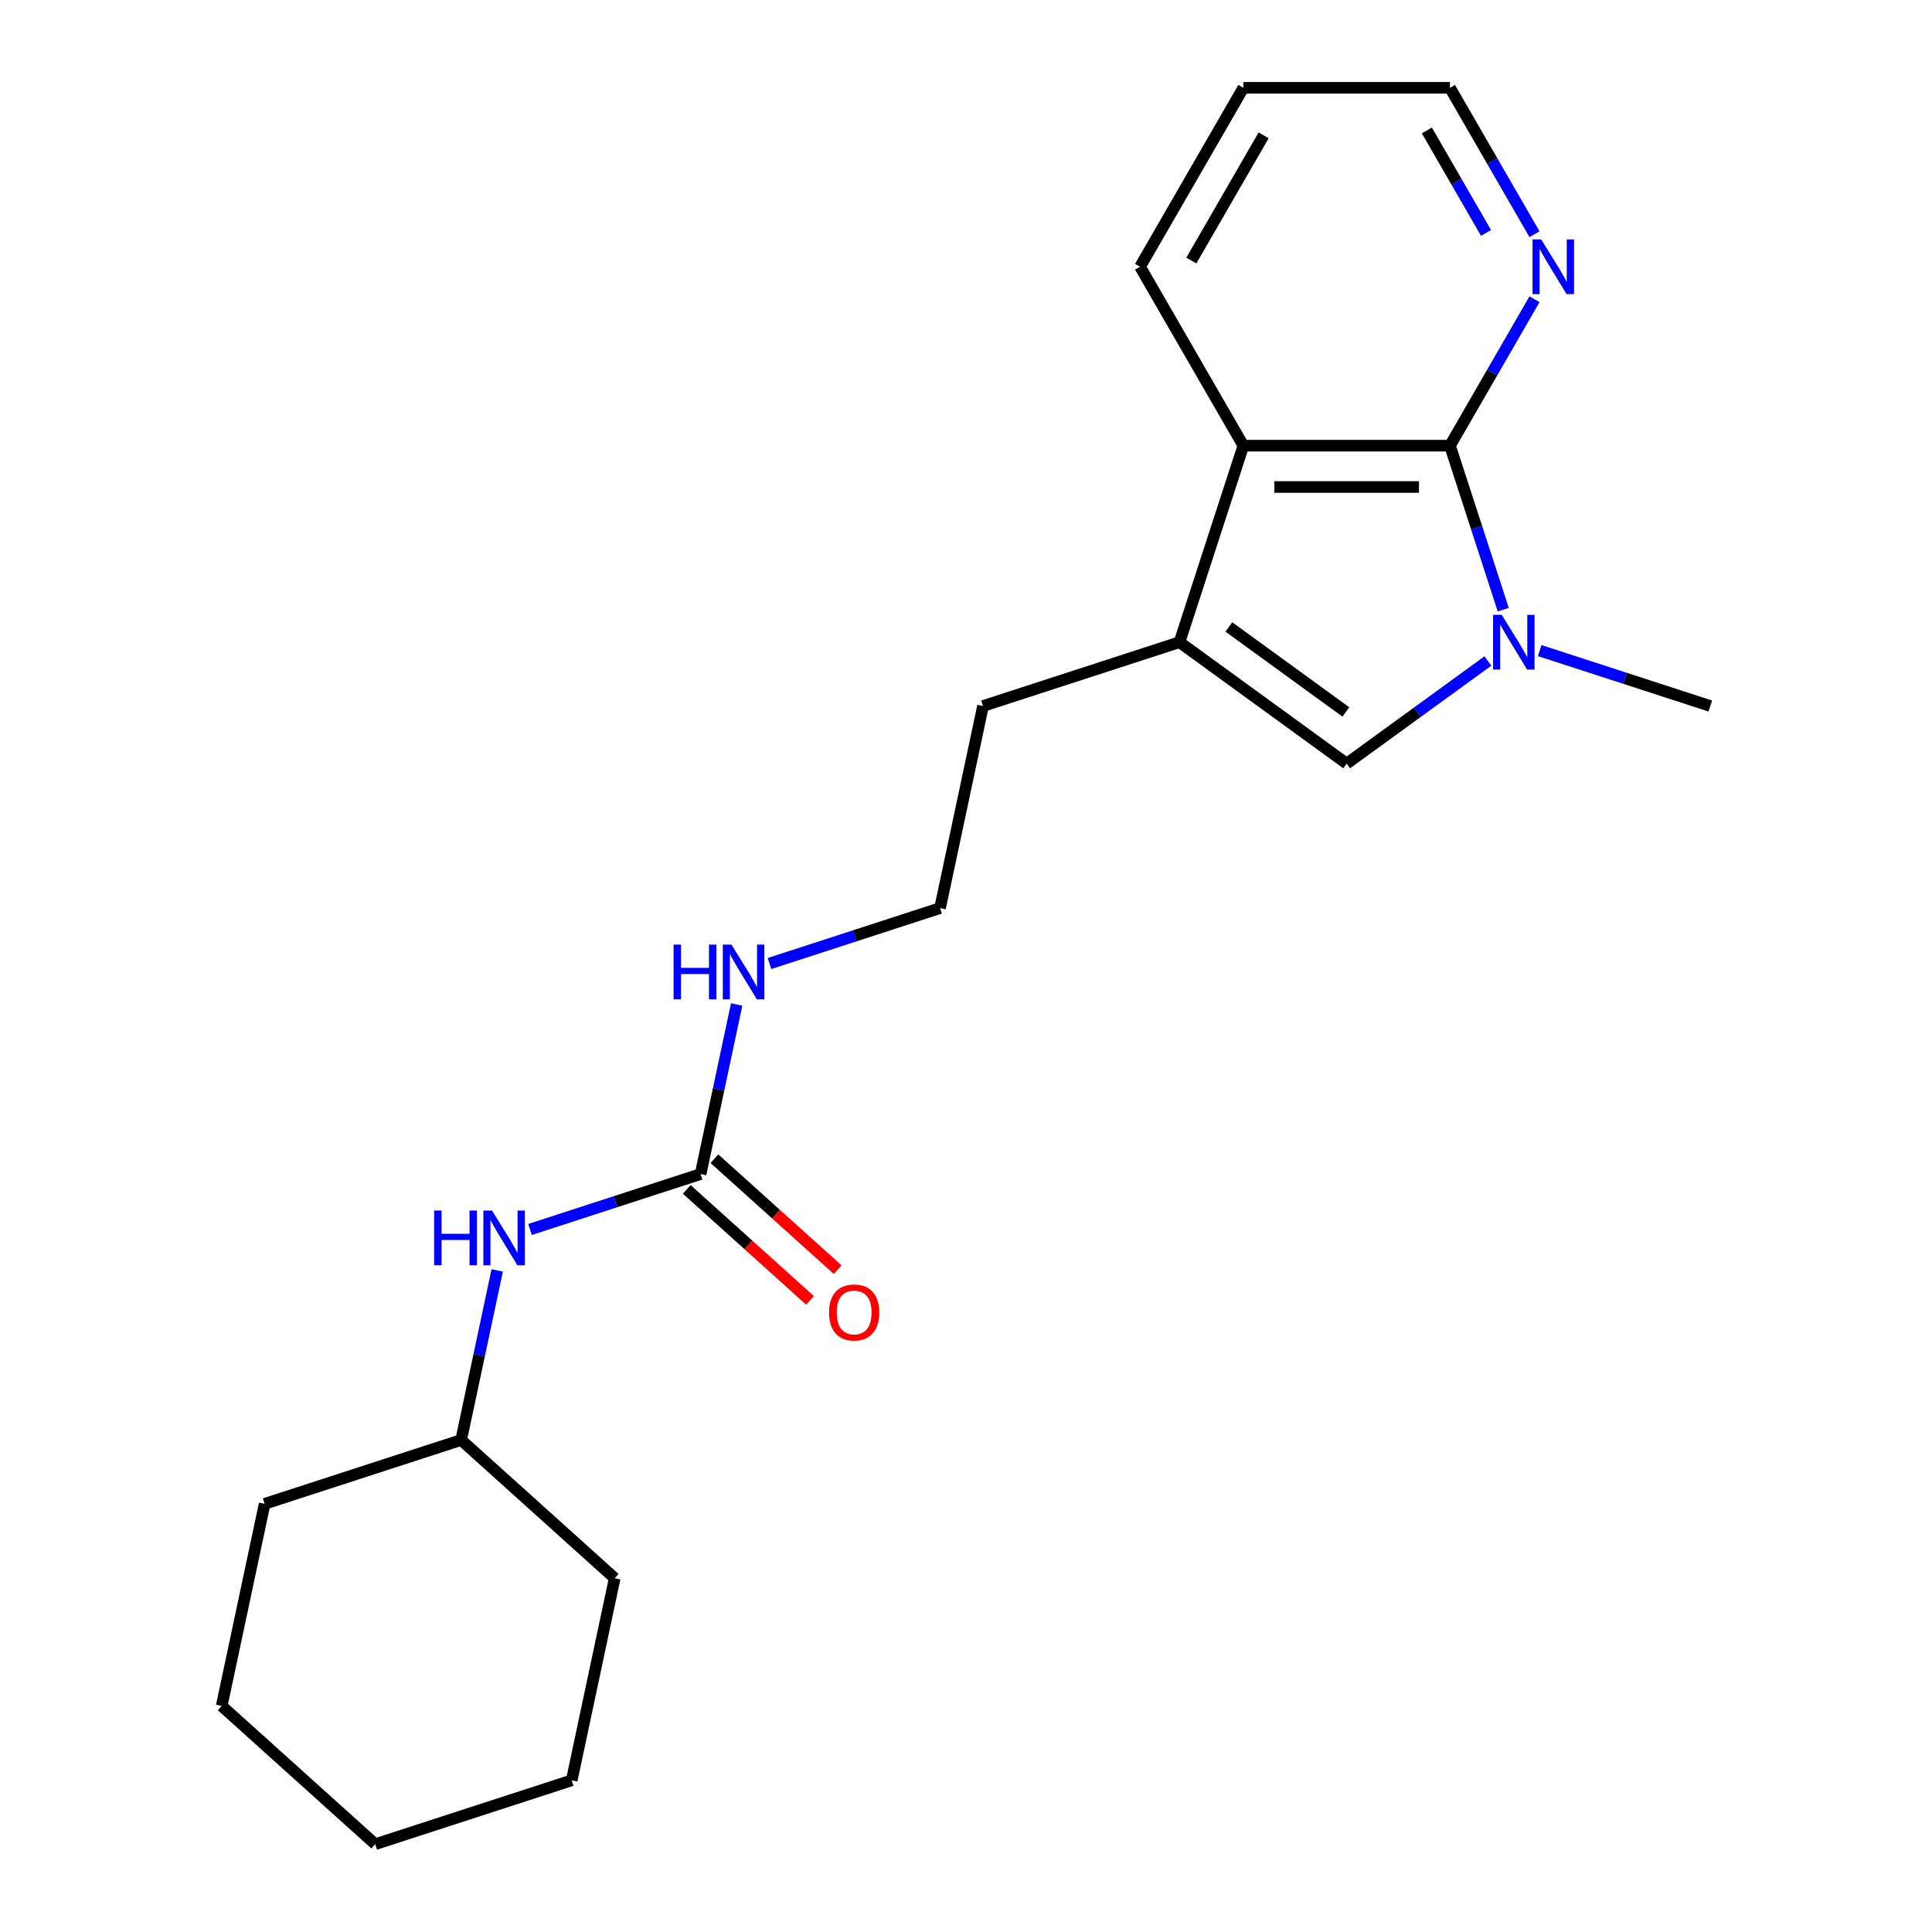 <?xml version='1.0' encoding='iso-8859-1'?>
<svg version='1.1' baseProfile='full'
              xmlns='http://www.w3.org/2000/svg'
                      xmlns:rdkit='http://www.rdkit.org/xml'
                      xmlns:xlink='http://www.w3.org/1999/xlink'
                  xml:space='preserve'
width='1000px' height='1000px' viewBox='0 0 1000 1000'>
<!-- END OF HEADER -->
<rect style='opacity:1.0;fill:#FFFFFF;stroke:none' width='1000' height='1000' x='0' y='0'> </rect>
<path class='bond-0' d='M 778.075,315.554 L 764.287,273.118' style='fill:none;fill-rule:evenodd;stroke:#0000FF;stroke-width:6px;stroke-linecap:butt;stroke-linejoin:miter;stroke-opacity:1' />
<path class='bond-0' d='M 764.287,273.118 L 750.499,230.681' style='fill:none;fill-rule:evenodd;stroke:#000000;stroke-width:6px;stroke-linecap:butt;stroke-linejoin:miter;stroke-opacity:1' />
<path class='bond-1' d='M 770.131,342.133 L 733.58,368.689' style='fill:none;fill-rule:evenodd;stroke:#0000FF;stroke-width:6px;stroke-linecap:butt;stroke-linejoin:miter;stroke-opacity:1' />
<path class='bond-1' d='M 733.58,368.689 L 697.028,395.246' style='fill:none;fill-rule:evenodd;stroke:#000000;stroke-width:6px;stroke-linecap:butt;stroke-linejoin:miter;stroke-opacity:1' />
<path class='bond-9' d='M 796.958,336.746 L 841.105,351.09' style='fill:none;fill-rule:evenodd;stroke:#0000FF;stroke-width:6px;stroke-linecap:butt;stroke-linejoin:miter;stroke-opacity:1' />
<path class='bond-9' d='M 841.105,351.09 L 885.252,365.434' style='fill:none;fill-rule:evenodd;stroke:#000000;stroke-width:6px;stroke-linecap:butt;stroke-linejoin:miter;stroke-opacity:1' />
<path class='bond-3' d='M 750.499,230.681 L 643.558,230.681' style='fill:none;fill-rule:evenodd;stroke:#000000;stroke-width:6px;stroke-linecap:butt;stroke-linejoin:miter;stroke-opacity:1' />
<path class='bond-3' d='M 734.457,252.069 L 659.599,252.069' style='fill:none;fill-rule:evenodd;stroke:#000000;stroke-width:6px;stroke-linecap:butt;stroke-linejoin:miter;stroke-opacity:1' />
<path class='bond-5' d='M 750.499,230.681 L 772.374,192.791' style='fill:none;fill-rule:evenodd;stroke:#000000;stroke-width:6px;stroke-linecap:butt;stroke-linejoin:miter;stroke-opacity:1' />
<path class='bond-5' d='M 772.374,192.791 L 794.25,154.901' style='fill:none;fill-rule:evenodd;stroke:#0000FF;stroke-width:6px;stroke-linecap:butt;stroke-linejoin:miter;stroke-opacity:1' />
<path class='bond-2' d='M 697.028,395.246 L 610.511,332.388' style='fill:none;fill-rule:evenodd;stroke:#000000;stroke-width:6px;stroke-linecap:butt;stroke-linejoin:miter;stroke-opacity:1' />
<path class='bond-2' d='M 696.622,368.514 L 636.061,324.513' style='fill:none;fill-rule:evenodd;stroke:#000000;stroke-width:6px;stroke-linecap:butt;stroke-linejoin:miter;stroke-opacity:1' />
<path class='bond-10' d='M 610.511,332.388 L 508.805,365.434' style='fill:none;fill-rule:evenodd;stroke:#000000;stroke-width:6px;stroke-linecap:butt;stroke-linejoin:miter;stroke-opacity:1' />
<path class='bond-21' d='M 610.511,332.388 L 643.558,230.681' style='fill:none;fill-rule:evenodd;stroke:#000000;stroke-width:6px;stroke-linecap:butt;stroke-linejoin:miter;stroke-opacity:1' />
<path class='bond-13' d='M 643.558,230.681 L 590.088,138.068' style='fill:none;fill-rule:evenodd;stroke:#000000;stroke-width:6px;stroke-linecap:butt;stroke-linejoin:miter;stroke-opacity:1' />
<path class='bond-4' d='M 362.63,607.688 L 371.958,563.803' style='fill:none;fill-rule:evenodd;stroke:#000000;stroke-width:6px;stroke-linecap:butt;stroke-linejoin:miter;stroke-opacity:1' />
<path class='bond-4' d='M 371.958,563.803 L 381.286,519.918' style='fill:none;fill-rule:evenodd;stroke:#0000FF;stroke-width:6px;stroke-linecap:butt;stroke-linejoin:miter;stroke-opacity:1' />
<path class='bond-6' d='M 362.63,607.688 L 318.483,622.032' style='fill:none;fill-rule:evenodd;stroke:#000000;stroke-width:6px;stroke-linecap:butt;stroke-linejoin:miter;stroke-opacity:1' />
<path class='bond-6' d='M 318.483,622.032 L 274.337,636.376' style='fill:none;fill-rule:evenodd;stroke:#0000FF;stroke-width:6px;stroke-linecap:butt;stroke-linejoin:miter;stroke-opacity:1' />
<path class='bond-7' d='M 355.474,615.635 L 387.374,644.358' style='fill:none;fill-rule:evenodd;stroke:#000000;stroke-width:6px;stroke-linecap:butt;stroke-linejoin:miter;stroke-opacity:1' />
<path class='bond-7' d='M 387.374,644.358 L 419.273,673.08' style='fill:none;fill-rule:evenodd;stroke:#FF0000;stroke-width:6px;stroke-linecap:butt;stroke-linejoin:miter;stroke-opacity:1' />
<path class='bond-7' d='M 369.786,599.741 L 401.685,628.463' style='fill:none;fill-rule:evenodd;stroke:#000000;stroke-width:6px;stroke-linecap:butt;stroke-linejoin:miter;stroke-opacity:1' />
<path class='bond-7' d='M 401.685,628.463 L 433.585,657.185' style='fill:none;fill-rule:evenodd;stroke:#FF0000;stroke-width:6px;stroke-linecap:butt;stroke-linejoin:miter;stroke-opacity:1' />
<path class='bond-14' d='M 794.25,121.234 L 772.374,83.344' style='fill:none;fill-rule:evenodd;stroke:#0000FF;stroke-width:6px;stroke-linecap:butt;stroke-linejoin:miter;stroke-opacity:1' />
<path class='bond-14' d='M 772.374,83.344 L 750.499,45.455' style='fill:none;fill-rule:evenodd;stroke:#000000;stroke-width:6px;stroke-linecap:butt;stroke-linejoin:miter;stroke-opacity:1' />
<path class='bond-14' d='M 769.165,120.561 L 753.852,94.038' style='fill:none;fill-rule:evenodd;stroke:#0000FF;stroke-width:6px;stroke-linecap:butt;stroke-linejoin:miter;stroke-opacity:1' />
<path class='bond-14' d='M 753.852,94.038 L 738.539,67.516' style='fill:none;fill-rule:evenodd;stroke:#000000;stroke-width:6px;stroke-linecap:butt;stroke-linejoin:miter;stroke-opacity:1' />
<path class='bond-11' d='M 257.345,657.568 L 248.017,701.453' style='fill:none;fill-rule:evenodd;stroke:#0000FF;stroke-width:6px;stroke-linecap:butt;stroke-linejoin:miter;stroke-opacity:1' />
<path class='bond-11' d='M 248.017,701.453 L 238.689,745.338' style='fill:none;fill-rule:evenodd;stroke:#000000;stroke-width:6px;stroke-linecap:butt;stroke-linejoin:miter;stroke-opacity:1' />
<path class='bond-8' d='M 398.278,498.726 L 442.424,484.382' style='fill:none;fill-rule:evenodd;stroke:#0000FF;stroke-width:6px;stroke-linecap:butt;stroke-linejoin:miter;stroke-opacity:1' />
<path class='bond-8' d='M 442.424,484.382 L 486.571,470.038' style='fill:none;fill-rule:evenodd;stroke:#000000;stroke-width:6px;stroke-linecap:butt;stroke-linejoin:miter;stroke-opacity:1' />
<path class='bond-12' d='M 508.805,365.434 L 486.571,470.038' style='fill:none;fill-rule:evenodd;stroke:#000000;stroke-width:6px;stroke-linecap:butt;stroke-linejoin:miter;stroke-opacity:1' />
<path class='bond-15' d='M 238.689,745.338 L 136.983,778.385' style='fill:none;fill-rule:evenodd;stroke:#000000;stroke-width:6px;stroke-linecap:butt;stroke-linejoin:miter;stroke-opacity:1' />
<path class='bond-16' d='M 238.689,745.338 L 318.162,816.895' style='fill:none;fill-rule:evenodd;stroke:#000000;stroke-width:6px;stroke-linecap:butt;stroke-linejoin:miter;stroke-opacity:1' />
<path class='bond-22' d='M 590.088,138.068 L 643.558,45.455' style='fill:none;fill-rule:evenodd;stroke:#000000;stroke-width:6px;stroke-linecap:butt;stroke-linejoin:miter;stroke-opacity:1' />
<path class='bond-22' d='M 616.631,134.87 L 654.06,70.041' style='fill:none;fill-rule:evenodd;stroke:#000000;stroke-width:6px;stroke-linecap:butt;stroke-linejoin:miter;stroke-opacity:1' />
<path class='bond-17' d='M 750.499,45.455 L 643.558,45.455' style='fill:none;fill-rule:evenodd;stroke:#000000;stroke-width:6px;stroke-linecap:butt;stroke-linejoin:miter;stroke-opacity:1' />
<path class='bond-18' d='M 136.983,778.385 L 114.748,882.988' style='fill:none;fill-rule:evenodd;stroke:#000000;stroke-width:6px;stroke-linecap:butt;stroke-linejoin:miter;stroke-opacity:1' />
<path class='bond-19' d='M 318.162,816.895 L 295.927,921.499' style='fill:none;fill-rule:evenodd;stroke:#000000;stroke-width:6px;stroke-linecap:butt;stroke-linejoin:miter;stroke-opacity:1' />
<path class='bond-23' d='M 114.748,882.988 L 194.221,954.545' style='fill:none;fill-rule:evenodd;stroke:#000000;stroke-width:6px;stroke-linecap:butt;stroke-linejoin:miter;stroke-opacity:1' />
<path class='bond-20' d='M 295.927,921.499 L 194.221,954.545' style='fill:none;fill-rule:evenodd;stroke:#000000;stroke-width:6px;stroke-linecap:butt;stroke-linejoin:miter;stroke-opacity:1' />
<path  class='atom-0' d='M 777.285 318.228
L 786.565 333.228
Q 787.485 334.708, 788.965 337.388
Q 790.445 340.068, 790.525 340.228
L 790.525 318.228
L 794.285 318.228
L 794.285 346.548
L 790.405 346.548
L 780.445 330.148
Q 779.285 328.228, 778.045 326.028
Q 776.845 323.828, 776.485 323.148
L 776.485 346.548
L 772.805 346.548
L 772.805 318.228
L 777.285 318.228
' fill='#0000FF'/>
<path  class='atom-6' d='M 797.709 123.908
L 806.989 138.908
Q 807.909 140.388, 809.389 143.068
Q 810.869 145.748, 810.949 145.908
L 810.949 123.908
L 814.709 123.908
L 814.709 152.228
L 810.829 152.228
L 800.869 135.828
Q 799.709 133.908, 798.469 131.708
Q 797.269 129.508, 796.909 128.828
L 796.909 152.228
L 793.229 152.228
L 793.229 123.908
L 797.709 123.908
' fill='#0000FF'/>
<path  class='atom-7' d='M 224.703 626.574
L 228.543 626.574
L 228.543 638.614
L 243.023 638.614
L 243.023 626.574
L 246.863 626.574
L 246.863 654.894
L 243.023 654.894
L 243.023 641.814
L 228.543 641.814
L 228.543 654.894
L 224.703 654.894
L 224.703 626.574
' fill='#0000FF'/>
<path  class='atom-7' d='M 254.663 626.574
L 263.943 641.574
Q 264.863 643.054, 266.343 645.734
Q 267.823 648.414, 267.903 648.574
L 267.903 626.574
L 271.663 626.574
L 271.663 654.894
L 267.783 654.894
L 257.823 638.494
Q 256.663 636.574, 255.423 634.374
Q 254.223 632.174, 253.863 631.494
L 253.863 654.894
L 250.183 654.894
L 250.183 626.574
L 254.663 626.574
' fill='#0000FF'/>
<path  class='atom-8' d='M 429.102 679.325
Q 429.102 672.525, 432.462 668.725
Q 435.822 664.925, 442.102 664.925
Q 448.382 664.925, 451.742 668.725
Q 455.102 672.525, 455.102 679.325
Q 455.102 686.205, 451.702 690.125
Q 448.302 694.005, 442.102 694.005
Q 435.862 694.005, 432.462 690.125
Q 429.102 686.245, 429.102 679.325
M 442.102 690.805
Q 446.422 690.805, 448.742 687.925
Q 451.102 685.005, 451.102 679.325
Q 451.102 673.765, 448.742 670.965
Q 446.422 668.125, 442.102 668.125
Q 437.782 668.125, 435.422 670.925
Q 433.102 673.725, 433.102 679.325
Q 433.102 685.045, 435.422 687.925
Q 437.782 690.805, 442.102 690.805
' fill='#FF0000'/>
<path  class='atom-9' d='M 348.644 488.924
L 352.484 488.924
L 352.484 500.964
L 366.964 500.964
L 366.964 488.924
L 370.804 488.924
L 370.804 517.244
L 366.964 517.244
L 366.964 504.164
L 352.484 504.164
L 352.484 517.244
L 348.644 517.244
L 348.644 488.924
' fill='#0000FF'/>
<path  class='atom-9' d='M 378.604 488.924
L 387.884 503.924
Q 388.804 505.404, 390.284 508.084
Q 391.764 510.764, 391.844 510.924
L 391.844 488.924
L 395.604 488.924
L 395.604 517.244
L 391.724 517.244
L 381.764 500.844
Q 380.604 498.924, 379.364 496.724
Q 378.164 494.524, 377.804 493.844
L 377.804 517.244
L 374.124 517.244
L 374.124 488.924
L 378.604 488.924
' fill='#0000FF'/>
</svg>
